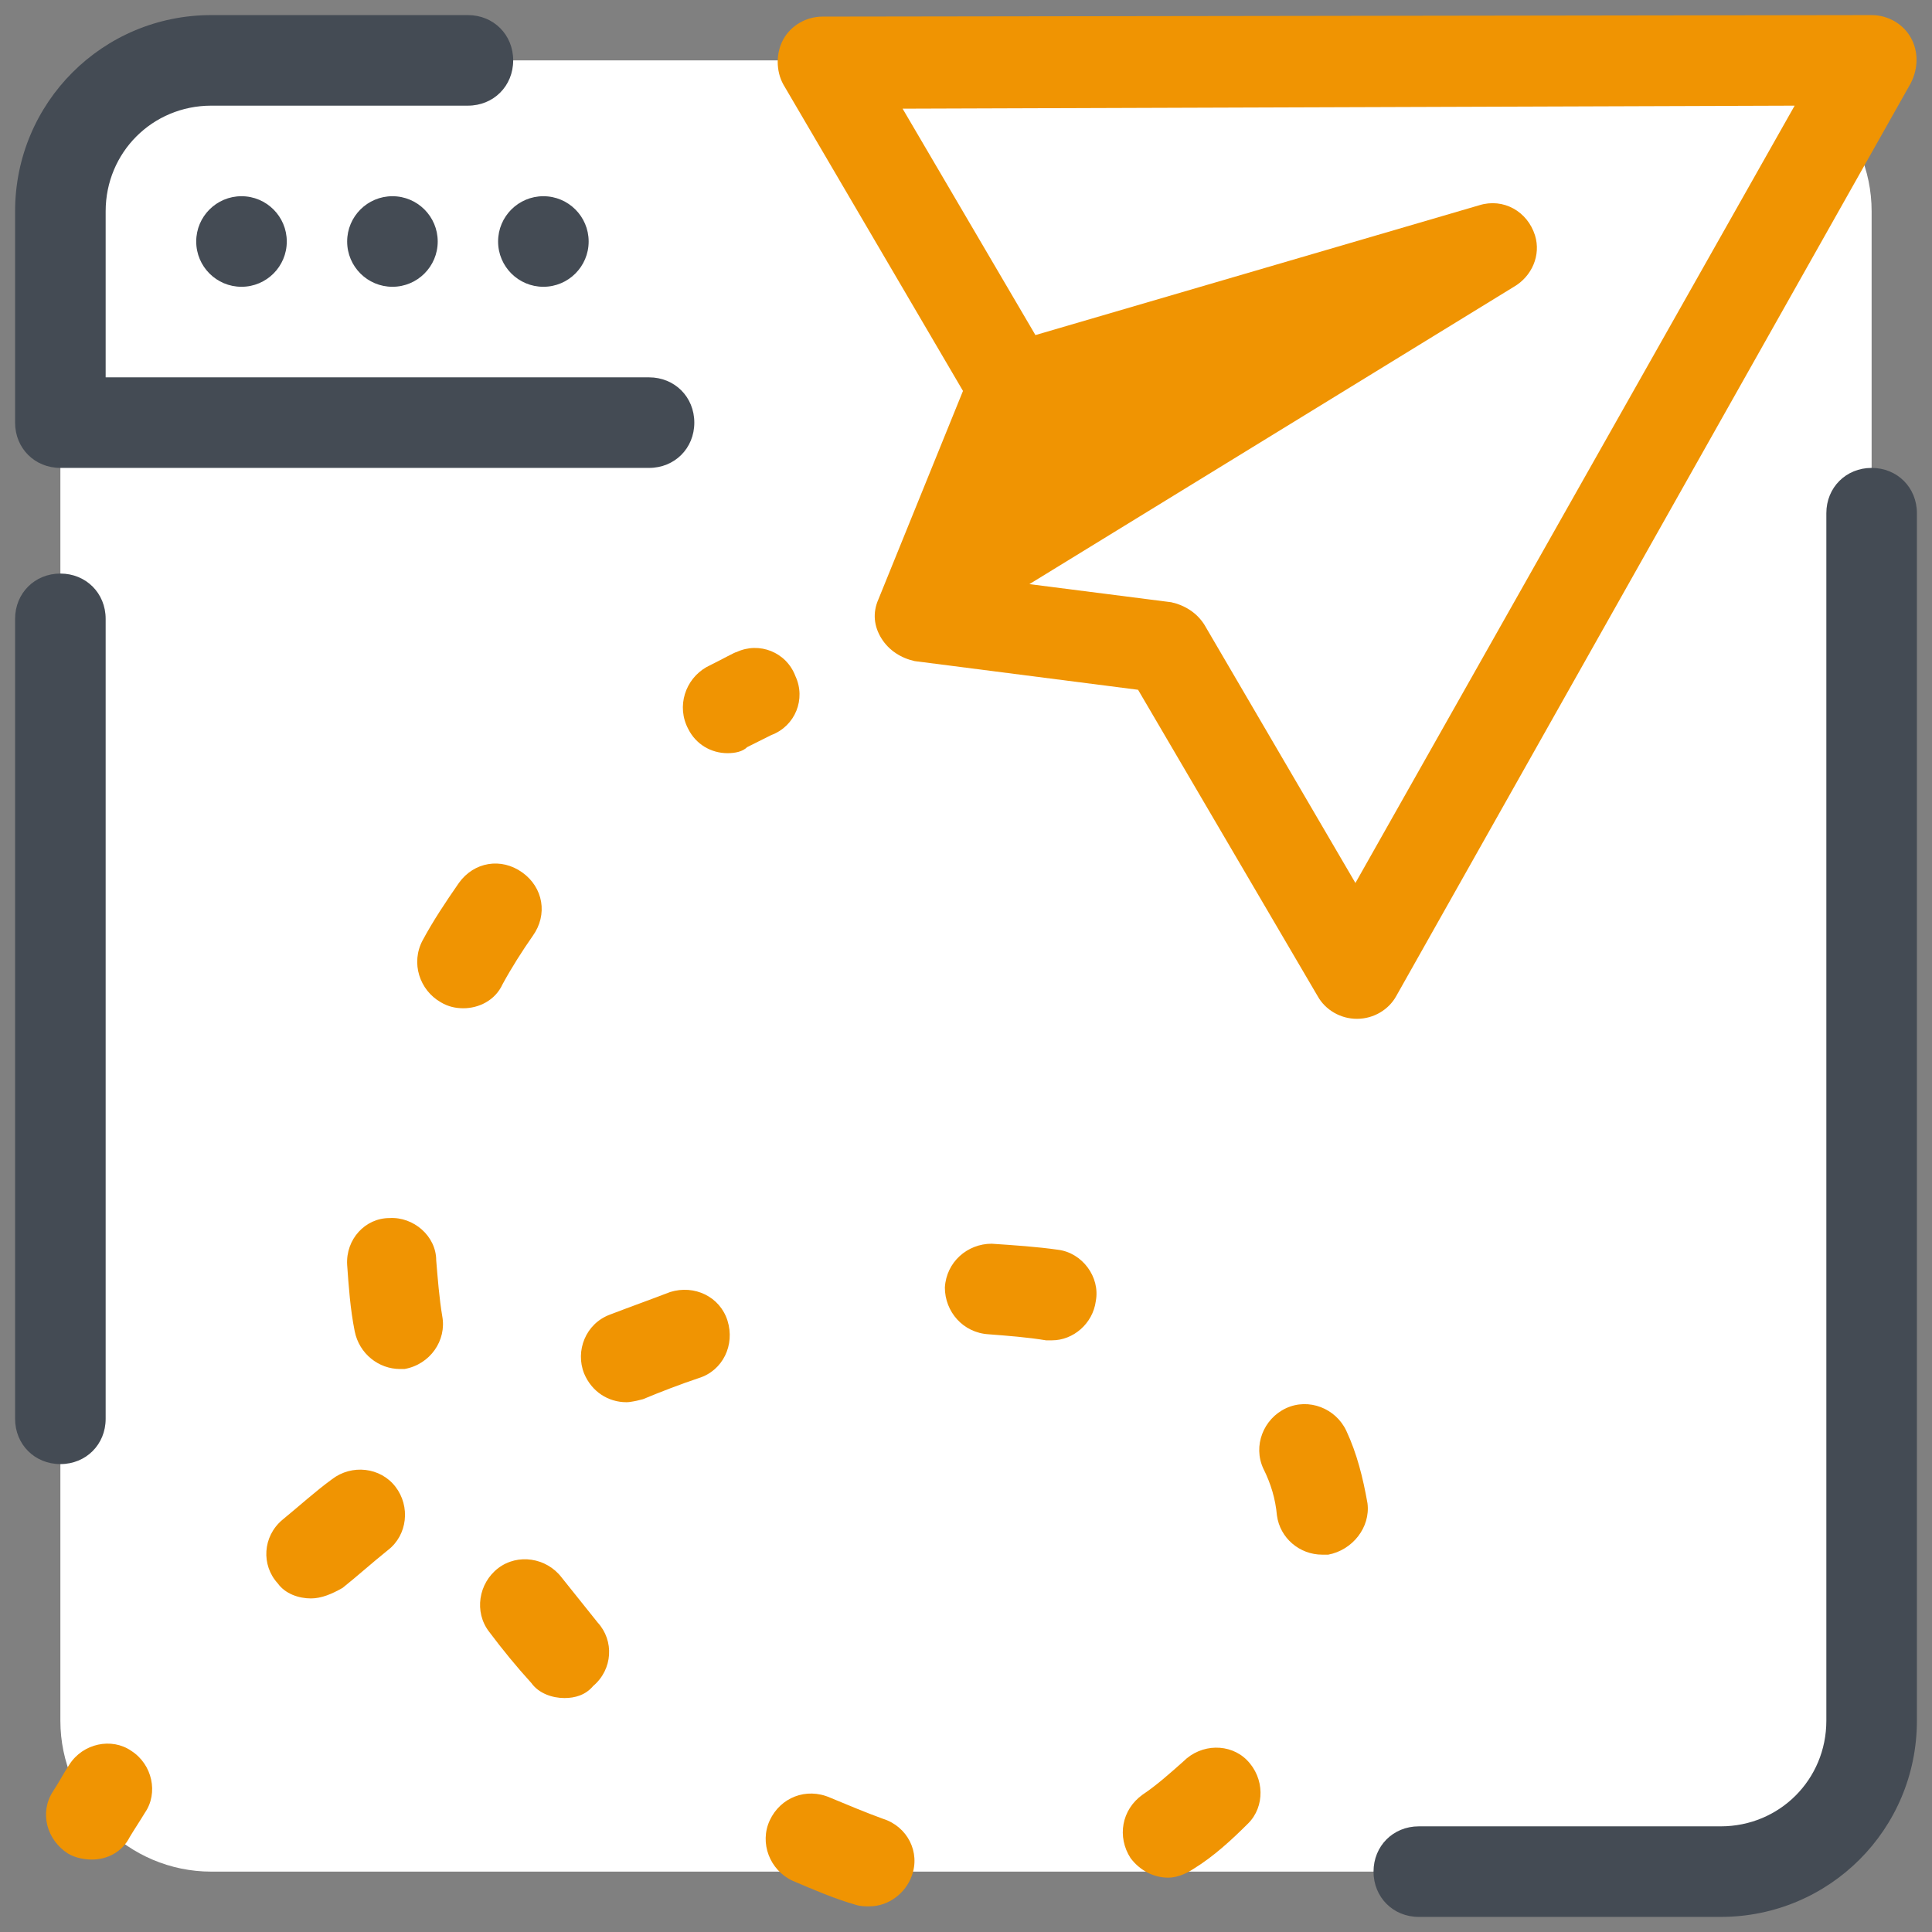 <?xml version="1.0" encoding="UTF-8"?>
<svg xmlns="http://www.w3.org/2000/svg" xmlns:xlink="http://www.w3.org/1999/xlink" viewBox="0,0,256,256" width="64px" height="64px" fill-rule="nonzero">
  <rect x="0" y="0" width="256" height="256" fill="#808080" stroke="none"/>
  <g fill="none" fill-rule="nonzero" stroke="none" stroke-width="1" stroke-linecap="butt" stroke-linejoin="miter" stroke-miterlimit="10" stroke-dasharray="" stroke-dashoffset="0" font-family="none" font-weight="none" font-size="none" text-anchor="none" style="mix-blend-mode: normal">
    <g transform="scale(2,2)">
      <path d="M114,124h-100c-5.5,0 -10,-4.5 -10,-10v-100c0,-5.5 4.5,-10 10,-10h100c5.5,0 10,4.5 10,10v100c0,5.5 -4.5,10 -10,10z" fill="#ffffff"></path>
      <path d="M54.5,4.1l69.5,-0.1l-34.1,60.5l-12.6,-21.6l-16.3,-2l6.2,-15.2z" fill="#ffffff"></path>
      <path d="M126.6,2.5c-0.5,-0.9 -1.5,-1.5 -2.6,-1.5v0l-69.5,0.1c-1.1,0 -2.1,0.6 -2.6,1.5c-0.5,0.9 -0.5,2.1 0,3l11.9,20.3l-5.6,13.8c-0.4,0.9 -0.3,1.8 0.2,2.6c0.5,0.8 1.3,1.3 2.2,1.5l14.8,1.9l11.9,20.3c0.5,0.9 1.5,1.5 2.6,1.5v0c1.1,0 2.1,-0.6 2.6,-1.5l34.1,-60.5c0.5,-1 0.5,-2.1 0,-3zM89.8,58.5l-10,-17.1c-0.5,-0.8 -1.3,-1.3 -2.2,-1.5l-9.4,-1.2l32.1,-19.7v0c1.2,-0.7 1.8,-2.1 1.4,-3.4c-0.5,-1.6 -2.1,-2.5 -3.7,-2l-29.4,8.6l-8.8,-15l59.1,-0.2z" fill="#f09402"></path>
      <path d="M48.2,49.9c-1.1,0 -2.1,-0.6 -2.6,-1.6c-0.8,-1.5 -0.2,-3.3 1.2,-4.1c1.2,-0.6 1.9,-1 2,-1c1.5,-0.7 3.3,0 3.9,1.6c0.7,1.5 0,3.3 -1.6,3.9v0c0,0 -0.6,0.3 -1.6,0.8c-0.3,0.3 -0.8,0.4 -1.3,0.4z" fill="#f09402"></path>
      <path d="M57.6,126.3c-0.3,0 -0.6,0 -0.9,-0.1c-1.4,-0.4 -2.8,-1 -4.2,-1.6c-1.5,-0.7 -2.2,-2.5 -1.5,-4c0.7,-1.5 2.4,-2.2 4,-1.5c1.2,0.5 2.4,1 3.5,1.4c1.6,0.5 2.5,2.2 1.9,3.8c-0.4,1.1 -1.5,2 -2.8,2zM77.4,124.4c-1,0 -1.9,-0.5 -2.5,-1.3c-0.9,-1.4 -0.6,-3.2 0.8,-4.2c0.9,-0.6 1.8,-1.4 2.7,-2.2c1.2,-1.2 3.1,-1.2 4.2,-0.1c1.2,1.2 1.2,3.1 0.1,4.2c-1.1,1.1 -2.3,2.2 -3.6,3c-0.6,0.4 -1.2,0.6 -1.7,0.6zM37.4,112.5c-0.8,0 -1.7,-0.3 -2.2,-1c-1,-1.1 -1.9,-2.2 -2.8,-3.4c-1,-1.3 -0.7,-3.2 0.6,-4.2c1.3,-1 3.2,-0.7 4.2,0.6c0.8,1 1.6,2 2.4,3c1.1,1.2 1,3.1 -0.3,4.2c-0.5,0.6 -1.2,0.8 -1.9,0.8zM20.6,105.9c-0.8,0 -1.7,-0.3 -2.2,-1c-1.1,-1.2 -1,-3.1 0.3,-4.2c1.1,-0.9 2.2,-1.9 3.3,-2.7c1.3,-1 3.2,-0.8 4.2,0.5c1,1.3 0.8,3.2 -0.5,4.2c-1,0.8 -2,1.7 -3,2.5c-0.7,0.4 -1.4,0.7 -2.1,0.7zM87.6,103c-1.5,0 -2.8,-1.1 -3,-2.6c-0.1,-1.1 -0.4,-2.1 -0.9,-3.1c-0.7,-1.5 0,-3.3 1.5,-4c1.5,-0.7 3.3,0 4,1.5c0.7,1.5 1.1,3.1 1.4,4.8c0.2,1.6 -1,3.1 -2.6,3.4c-0.1,0 -0.3,0 -0.4,0zM41.5,92.9c-1.2,0 -2.3,-0.7 -2.8,-1.9c-0.6,-1.5 0.1,-3.3 1.7,-3.9c1.3,-0.5 2.7,-1 4,-1.5c1.6,-0.5 3.3,0.3 3.8,1.9c0.5,1.6 -0.3,3.3 -1.9,3.8c-1.2,0.4 -2.5,0.9 -3.7,1.4c-0.4,0.1 -0.8,0.2 -1.1,0.2zM26.5,90.7c-1.4,0 -2.7,-1 -3,-2.5c-0.3,-1.5 -0.4,-3 -0.5,-4.4c-0.1,-1.7 1.2,-3.1 2.8,-3.1c1.6,-0.1 3.1,1.2 3.1,2.8c0.1,1.2 0.2,2.5 0.4,3.7c0.3,1.6 -0.8,3.2 -2.5,3.5c0,0 -0.2,0 -0.3,0zM69.7,88.8c-0.1,0 -0.3,0 -0.4,0c-1.2,-0.2 -2.5,-0.3 -3.8,-0.4c-1.7,-0.1 -2.9,-1.5 -2.9,-3.1c0.1,-1.7 1.5,-2.9 3.1,-2.9c1.5,0.1 3,0.2 4.4,0.4c1.6,0.2 2.8,1.8 2.5,3.4c-0.2,1.5 -1.5,2.6 -2.9,2.6zM30.7,66.8c-0.5,0 -1,-0.1 -1.5,-0.4c-1.4,-0.8 -2,-2.6 -1.2,-4.1c0.7,-1.3 1.5,-2.5 2.4,-3.8c1,-1.4 2.8,-1.7 4.2,-0.7c1.4,1 1.7,2.8 0.7,4.2c-0.7,1 -1.4,2.1 -2,3.2c-0.5,1.1 -1.6,1.6 -2.6,1.6z" fill="#f09402"></path>
      <path d="M6.1,123.2c-0.5,0 -1.1,-0.1 -1.6,-0.4c-1.4,-0.9 -1.9,-2.7 -1,-4.1c0.4,-0.6 0.7,-1.2 1.1,-1.8c0.9,-1.4 2.8,-1.8 4.1,-0.9c1.4,0.9 1.8,2.8 0.9,4.1c-0.3,0.5 -0.7,1.1 -1,1.6c-0.5,1 -1.5,1.5 -2.5,1.5z" fill="#f09402"></path>
      <path d="M4,97c-1.7,0 -3,-1.3 -3,-3v-53c0,-1.7 1.3,-3 3,-3c1.7,0 3,1.3 3,3v53c0,1.7 -1.3,3 -3,3z" fill="#444b54"></path>
      <path d="M114,127h-20c-1.7,0 -3,-1.3 -3,-3c0,-1.7 1.3,-3 3,-3h20c3.9,0 7,-3.1 7,-7v-80c0,-1.7 1.3,-3 3,-3c1.7,0 3,1.3 3,3v80c0,7.2 -5.8,13 -13,13z" fill="#444b54"></path>
      <path d="M43,31h-39c-1.7,0 -3,-1.3 -3,-3v-14c0,-7.2 5.8,-13 13,-13h17c1.7,0 3,1.3 3,3c0,1.7 -1.3,3 -3,3h-17c-3.9,0 -7,3.1 -7,7v11h36c1.7,0 3,1.3 3,3c0,1.7 -1.3,3 -3,3z" fill="#444b54"></path>
      <circle cx="16" cy="16" r="3" fill="#444b54"></circle>
      <g fill="#444b54">
        <circle cx="26" cy="16" r="3"></circle>
      </g>
      <g fill="#444b54">
        <circle cx="36" cy="16" r="3"></circle>
      </g>
    </g>
  </g>
</svg>
